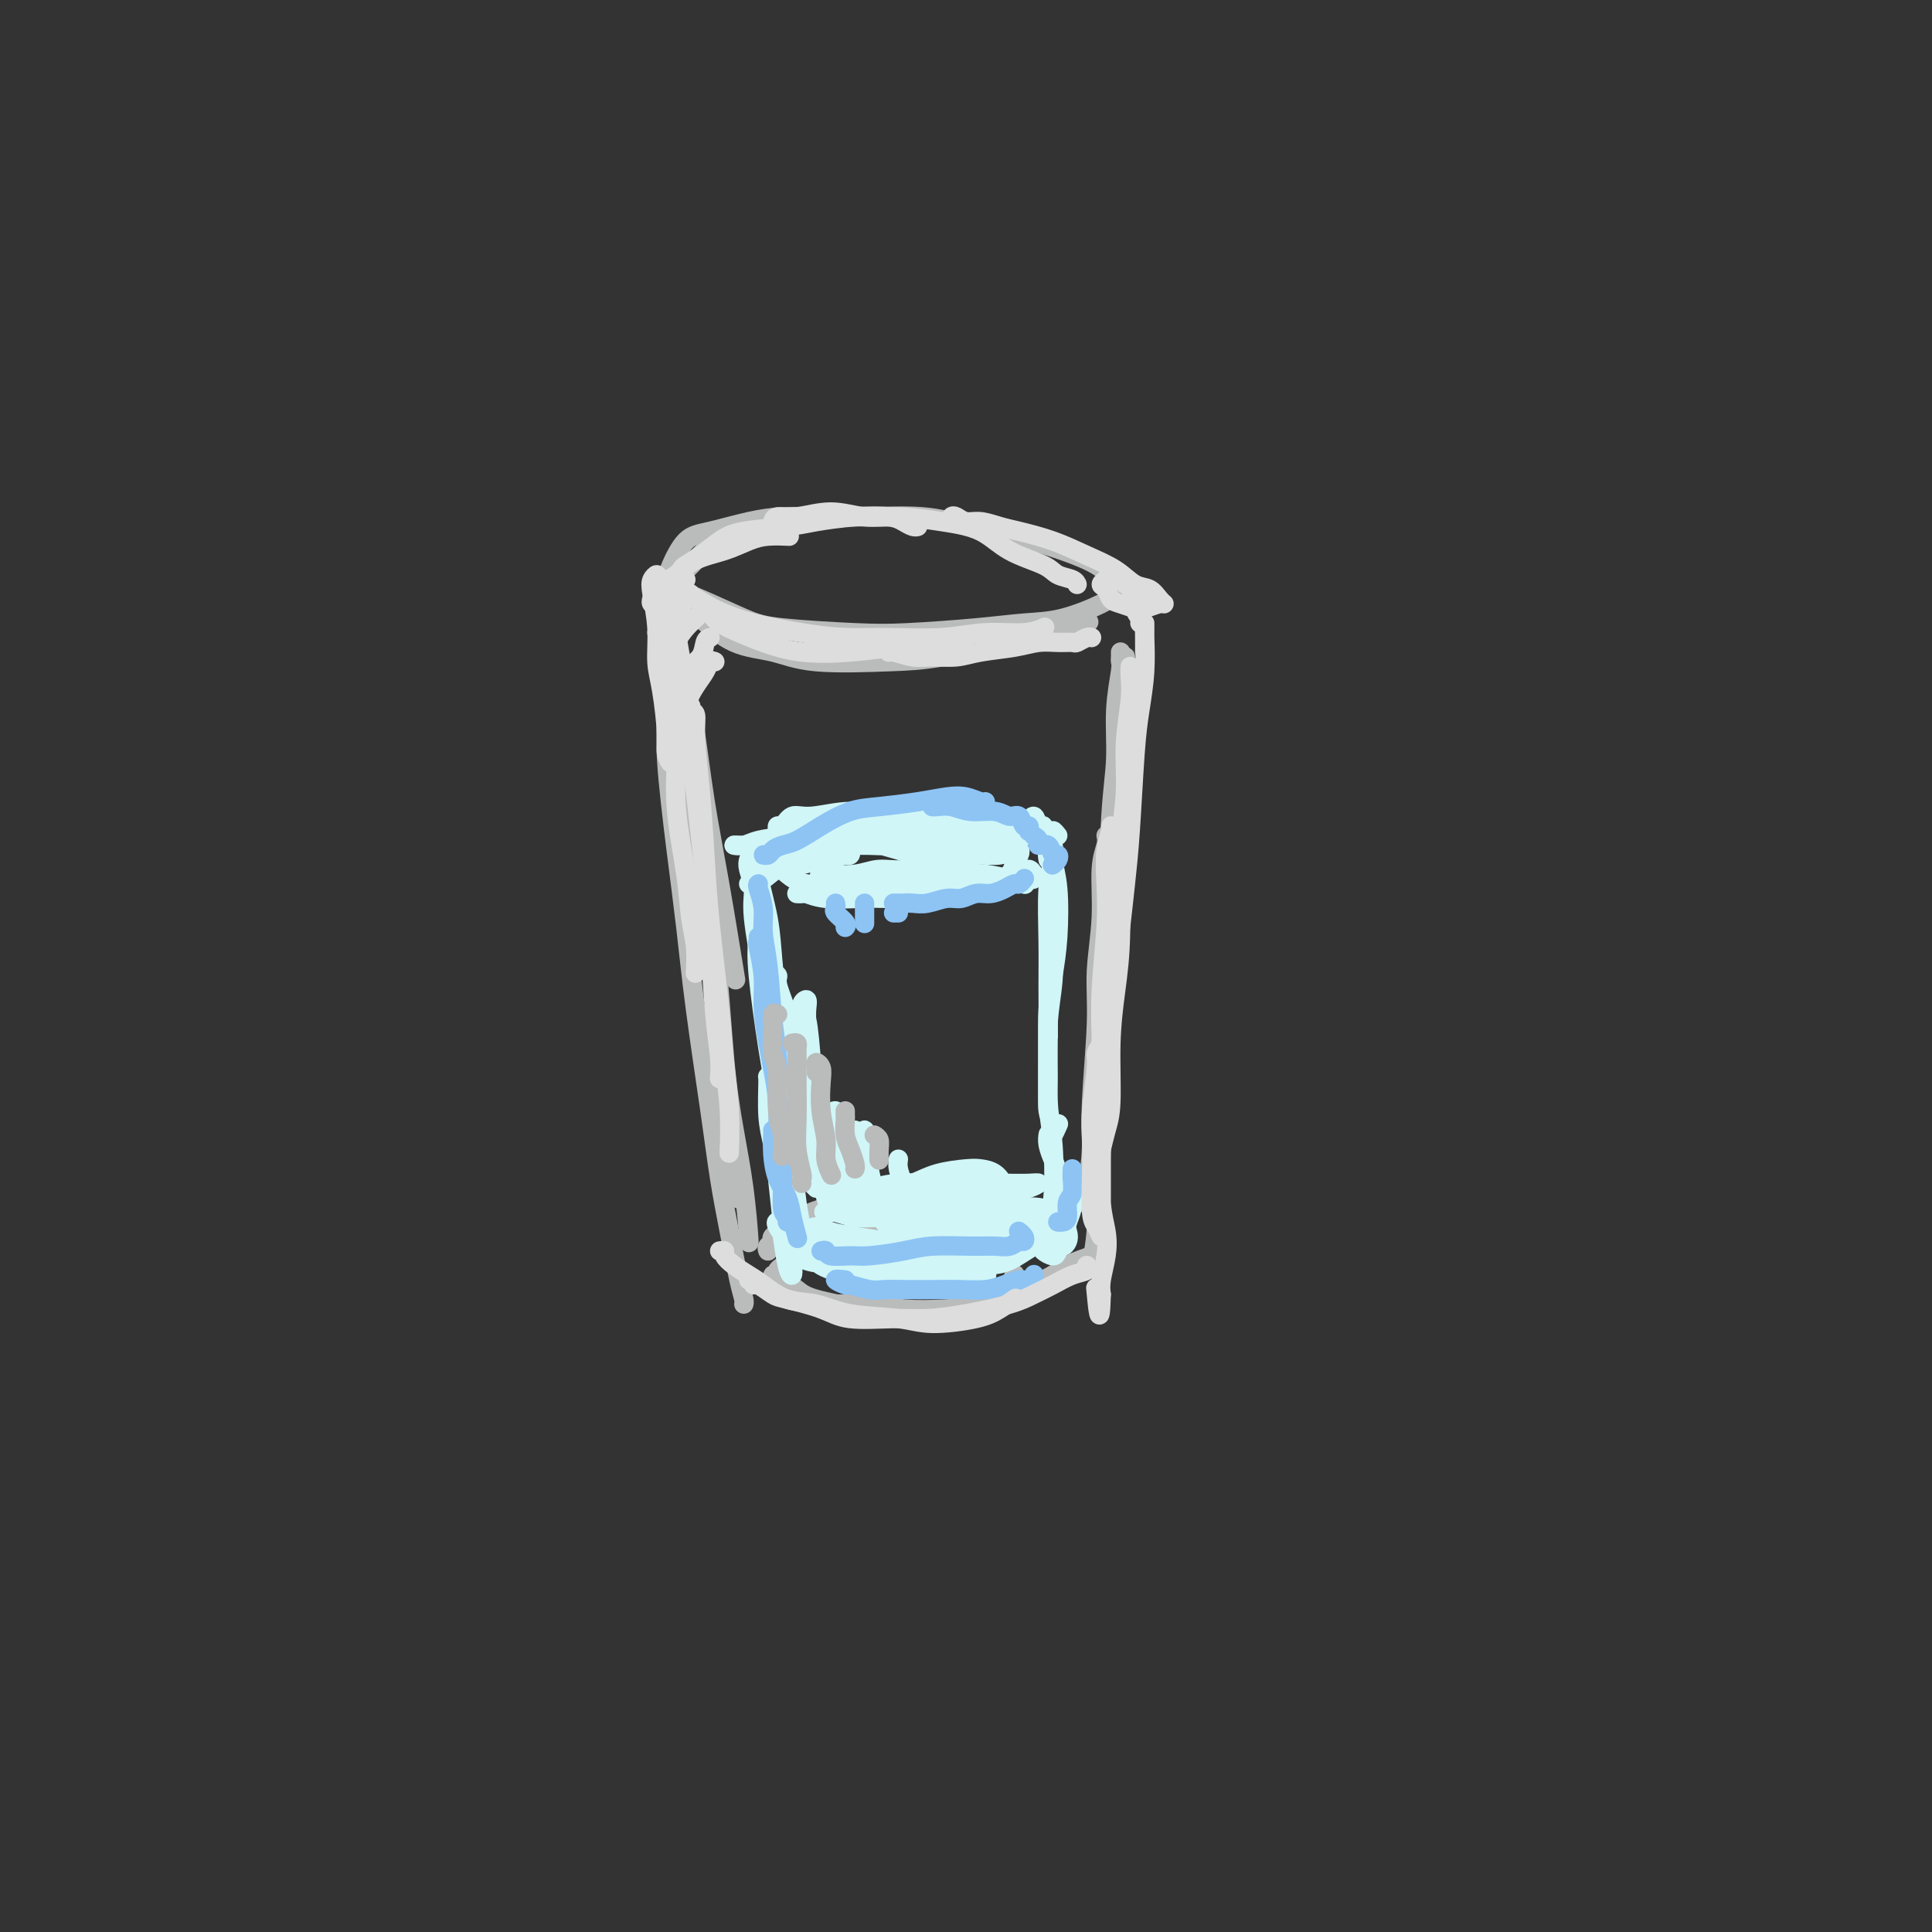 <svg viewBox='0 0 400 400' version='1.1' xmlns='http://www.w3.org/2000/svg' xmlns:xlink='http://www.w3.org/1999/xlink'><rect x="0" y="0" width="400" height="400" fill="#333333" stroke="none"/><g fill='none' stroke='rgb(186,187,187)' stroke-width='4' stroke-linecap='round' stroke-linejoin='round'><path d='M180,107c-1.068,-0.004 -2.137,-0.008 -4,0c-1.863,0.008 -4.522,0.029 -7,0c-2.478,-0.029 -4.776,-0.110 -7,0c-2.224,0.110 -4.373,0.409 -7,1c-2.627,0.591 -5.732,1.475 -8,2c-2.268,0.525 -3.701,0.691 -5,2c-1.299,1.309 -2.466,3.762 -3,5c-0.534,1.238 -0.435,1.263 0,2c0.435,0.737 1.205,2.187 2,3c0.795,0.813 1.615,0.989 4,2c2.385,1.011 6.336,2.856 9,4c2.664,1.144 4.041,1.585 8,2c3.959,0.415 10.502,0.804 15,1c4.498,0.196 6.953,0.200 11,0c4.047,-0.200 9.686,-0.605 14,-1c4.314,-0.395 7.301,-0.780 10,-1c2.699,-0.220 5.109,-0.274 8,-1c2.891,-0.726 6.263,-2.122 8,-3c1.737,-0.878 1.840,-1.236 2,-2c0.160,-0.764 0.378,-1.933 0,-3c-0.378,-1.067 -1.350,-2.031 -3,-3c-1.650,-0.969 -3.977,-1.944 -7,-3c-3.023,-1.056 -6.744,-2.193 -10,-3c-3.256,-0.807 -6.049,-1.283 -9,-2c-2.951,-0.717 -6.060,-1.677 -10,-2c-3.940,-0.323 -8.711,-0.011 -13,0c-4.289,0.011 -8.097,-0.279 -11,0c-2.903,0.279 -4.902,1.126 -8,2c-3.098,0.874 -7.296,1.774 -10,3c-2.704,1.226 -3.916,2.779 -5,4c-1.084,1.221 -2.042,2.111 -3,3'/><path d='M141,119c-1.395,2.048 -0.882,3.666 0,5c0.882,1.334 2.134,2.382 4,4c1.866,1.618 4.346,3.805 7,5c2.654,1.195 5.484,1.396 8,2c2.516,0.604 4.720,1.610 9,2c4.280,0.390 10.636,0.164 15,0c4.364,-0.164 6.736,-0.265 11,-1c4.264,-0.735 10.421,-2.104 15,-3c4.579,-0.896 7.579,-1.318 10,-2c2.421,-0.682 4.263,-1.623 5,-2c0.737,-0.377 0.368,-0.188 0,0'/><path d='M143,148c0.263,0.477 0.526,0.954 1,4c0.474,3.046 1.158,8.662 2,14c0.842,5.338 1.842,10.399 3,17c1.158,6.601 2.474,14.743 3,18c0.526,3.257 0.263,1.628 0,0'/><path d='M137,125c-0.096,0.242 -0.191,0.484 0,1c0.191,0.516 0.670,1.305 1,2c0.330,0.695 0.511,1.295 1,4c0.489,2.705 1.287,7.513 2,11c0.713,3.487 1.342,5.652 2,11c0.658,5.348 1.346,13.877 2,20c0.654,6.123 1.275,9.838 2,16c0.725,6.162 1.553,14.772 2,21c0.447,6.228 0.512,10.075 1,14c0.488,3.925 1.399,7.928 2,12c0.601,4.072 0.893,8.212 1,10c0.107,1.788 0.031,1.225 0,1c-0.031,-0.225 -0.015,-0.113 0,0'/><path d='M140,145c0.236,2.744 0.472,5.488 1,8c0.528,2.512 1.349,4.792 2,10c0.651,5.208 1.134,13.343 2,19c0.866,5.657 2.117,8.837 3,15c0.883,6.163 1.400,15.308 2,22c0.600,6.692 1.285,10.931 2,15c0.715,4.069 1.460,7.967 2,12c0.540,4.033 0.876,8.201 1,10c0.124,1.799 0.035,1.228 0,1c-0.035,-0.228 -0.018,-0.114 0,0'/><path d='M137,140c0.470,2.299 0.940,4.598 1,7c0.060,2.402 -0.290,4.906 0,10c0.290,5.094 1.218,12.777 2,19c0.782,6.223 1.417,10.985 2,16c0.583,5.015 1.115,10.284 2,17c0.885,6.716 2.122,14.878 3,21c0.878,6.122 1.398,10.204 2,14c0.602,3.796 1.286,7.304 2,11c0.714,3.696 1.460,7.578 2,10c0.540,2.422 0.876,3.383 1,4c0.124,0.617 0.035,0.891 0,1c-0.035,0.109 -0.018,0.055 0,0'/><path d='M160,265c-0.085,0.457 -0.170,0.913 0,1c0.170,0.087 0.595,-0.197 1,0c0.405,0.197 0.792,0.875 1,1c0.208,0.125 0.239,-0.303 1,0c0.761,0.303 2.252,1.336 4,2c1.748,0.664 3.752,0.961 6,1c2.248,0.039 4.742,-0.178 7,0c2.258,0.178 4.282,0.750 7,1c2.718,0.250 6.129,0.179 9,0c2.871,-0.179 5.200,-0.465 7,-1c1.800,-0.535 3.070,-1.319 4,-2c0.930,-0.681 1.520,-1.260 2,-2c0.480,-0.740 0.852,-1.640 1,-2c0.148,-0.360 0.074,-0.180 0,0'/><path d='M161,264c-0.038,0.471 -0.075,0.941 0,1c0.075,0.059 0.263,-0.295 1,0c0.737,0.295 2.023,1.239 3,2c0.977,0.761 1.644,1.338 4,2c2.356,0.662 6.403,1.408 9,2c2.597,0.592 3.746,1.028 7,1c3.254,-0.028 8.612,-0.522 12,-1c3.388,-0.478 4.806,-0.941 8,-2c3.194,-1.059 8.162,-2.715 11,-4c2.838,-1.285 3.544,-2.200 5,-3c1.456,-0.800 3.661,-1.485 5,-2c1.339,-0.515 1.811,-0.862 2,-1c0.189,-0.138 0.094,-0.069 0,0'/><path d='M232,135c0.009,0.323 0.017,0.645 0,1c-0.017,0.355 -0.060,0.741 0,1c0.060,0.259 0.224,0.389 0,2c-0.224,1.611 -0.835,4.701 -1,8c-0.165,3.299 0.114,6.806 0,10c-0.114,3.194 -0.623,6.074 -1,12c-0.377,5.926 -0.623,14.898 -1,21c-0.377,6.102 -0.886,9.334 -1,13c-0.114,3.666 0.165,7.766 0,12c-0.165,4.234 -0.775,8.601 -1,11c-0.225,2.399 -0.064,2.828 0,3c0.064,0.172 0.032,0.086 0,0'/><path d='M233,136c-0.032,0.110 -0.064,0.221 0,1c0.064,0.779 0.224,2.227 0,4c-0.224,1.773 -0.833,3.873 -1,6c-0.167,2.127 0.109,4.283 0,9c-0.109,4.717 -0.603,11.997 -1,17c-0.397,5.003 -0.699,7.730 -1,13c-0.301,5.270 -0.602,13.085 -1,19c-0.398,5.915 -0.894,9.932 -1,14c-0.106,4.068 0.178,8.186 0,13c-0.178,4.814 -0.818,10.323 -1,14c-0.182,3.677 0.096,5.522 0,8c-0.096,2.478 -0.564,5.590 -1,7c-0.436,1.410 -0.839,1.117 -1,1c-0.161,-0.117 -0.081,-0.059 0,0'/><path d='M229,173c0.122,0.509 0.244,1.018 0,2c-0.244,0.982 -0.854,2.438 -1,5c-0.146,2.562 0.172,6.229 0,10c-0.172,3.771 -0.832,7.646 -1,11c-0.168,3.354 0.158,6.188 0,11c-0.158,4.812 -0.799,11.602 -1,16c-0.201,4.398 0.039,6.406 0,9c-0.039,2.594 -0.357,5.775 -1,8c-0.643,2.225 -1.612,3.493 -2,4c-0.388,0.507 -0.194,0.254 0,0'/><path d='M159,259c-0.130,-0.329 -0.260,-0.658 0,-1c0.260,-0.342 0.908,-0.696 1,-1c0.092,-0.304 -0.374,-0.558 0,-1c0.374,-0.442 1.589,-1.071 3,-2c1.411,-0.929 3.019,-2.160 5,-3c1.981,-0.840 4.337,-1.291 7,-2c2.663,-0.709 5.633,-1.675 8,-2c2.367,-0.325 4.129,-0.007 6,0c1.871,0.007 3.850,-0.296 6,0c2.150,0.296 4.471,1.190 6,2c1.529,0.810 2.265,1.537 3,2c0.735,0.463 1.467,0.663 2,1c0.533,0.337 0.867,0.811 1,1c0.133,0.189 0.067,0.095 0,0'/><path d='M161,265c-0.553,-0.440 -1.106,-0.880 -1,-1c0.106,-0.120 0.872,0.081 1,0c0.128,-0.081 -0.380,-0.445 0,-1c0.380,-0.555 1.649,-1.300 3,-2c1.351,-0.700 2.784,-1.355 4,-2c1.216,-0.645 2.215,-1.280 5,-2c2.785,-0.720 7.357,-1.524 10,-2c2.643,-0.476 3.359,-0.622 6,-1c2.641,-0.378 7.208,-0.987 10,-1c2.792,-0.013 3.811,0.571 5,1c1.189,0.429 2.550,0.703 4,1c1.450,0.297 2.991,0.615 4,1c1.009,0.385 1.487,0.835 2,1c0.513,0.165 1.061,0.044 1,0c-0.061,-0.044 -0.732,-0.013 -1,0c-0.268,0.013 -0.134,0.006 0,0'/></g>
<g fill='none' stroke='rgb(208,246,247)' stroke-width='4' stroke-linecap='round' stroke-linejoin='round'><path d='M161,173c0.019,-0.292 0.038,-0.585 0,-1c-0.038,-0.415 -0.132,-0.953 0,-1c0.132,-0.047 0.491,0.398 1,0c0.509,-0.398 1.167,-1.639 2,-2c0.833,-0.361 1.840,0.159 4,0c2.160,-0.159 5.473,-0.996 8,-1c2.527,-0.004 4.270,0.826 6,1c1.730,0.174 3.449,-0.307 6,0c2.551,0.307 5.936,1.404 8,2c2.064,0.596 2.808,0.692 4,1c1.192,0.308 2.833,0.829 4,1c1.167,0.171 1.859,-0.006 2,0c0.141,0.006 -0.271,0.197 -1,0c-0.729,-0.197 -1.775,-0.782 -3,-1c-1.225,-0.218 -2.628,-0.070 -4,0c-1.372,0.070 -2.713,0.060 -5,0c-2.287,-0.060 -5.520,-0.171 -8,0c-2.480,0.171 -4.208,0.624 -6,1c-1.792,0.376 -3.647,0.675 -6,1c-2.353,0.325 -5.202,0.676 -7,1c-1.798,0.324 -2.543,0.619 -3,1c-0.457,0.381 -0.625,0.846 -1,1c-0.375,0.154 -0.958,-0.003 -1,0c-0.042,0.003 0.456,0.165 1,0c0.544,-0.165 1.136,-0.657 2,-1c0.864,-0.343 2.002,-0.537 3,-1c0.998,-0.463 1.855,-1.196 4,-2c2.145,-0.804 5.577,-1.678 8,-2c2.423,-0.322 3.835,-0.092 6,0c2.165,0.092 5.082,0.046 8,0'/><path d='M193,171c5.759,-0.535 5.155,0.627 6,1c0.845,0.373 3.137,-0.044 5,0c1.863,0.044 3.297,0.548 4,1c0.703,0.452 0.675,0.853 1,1c0.325,0.147 1.004,0.039 1,0c-0.004,-0.039 -0.689,-0.011 -1,0c-0.311,0.011 -0.248,0.003 -1,0c-0.752,-0.003 -2.320,-0.002 -4,0c-1.680,0.002 -3.471,0.003 -5,0c-1.529,-0.003 -2.794,-0.012 -5,0c-2.206,0.012 -5.353,0.046 -8,0c-2.647,-0.046 -4.795,-0.170 -7,0c-2.205,0.170 -4.469,0.634 -7,1c-2.531,0.366 -5.331,0.635 -7,1c-1.669,0.365 -2.209,0.827 -3,1c-0.791,0.173 -1.833,0.057 -2,0c-0.167,-0.057 0.542,-0.057 1,0c0.458,0.057 0.666,0.169 1,0c0.334,-0.169 0.794,-0.620 2,-1c1.206,-0.380 3.157,-0.690 5,-1c1.843,-0.310 3.579,-0.620 6,-1c2.421,-0.380 5.527,-0.830 8,-1c2.473,-0.170 4.314,-0.060 6,0c1.686,0.060 3.218,0.069 5,0c1.782,-0.069 3.812,-0.216 5,0c1.188,0.216 1.532,0.794 2,1c0.468,0.206 1.059,0.042 1,0c-0.059,-0.042 -0.768,0.040 -1,0c-0.232,-0.040 0.015,-0.203 -1,0c-1.015,0.203 -3.290,0.772 -6,1c-2.710,0.228 -5.855,0.114 -9,0'/><path d='M185,175c-3.165,0.155 -2.577,0.042 -5,0c-2.423,-0.042 -7.856,-0.011 -11,0c-3.144,0.011 -4.000,0.004 -6,0c-2.000,-0.004 -5.145,-0.004 -7,0c-1.855,0.004 -2.420,0.013 -3,0c-0.580,-0.013 -1.176,-0.048 -1,0c0.176,0.048 1.125,0.178 2,0c0.875,-0.178 1.676,-0.664 3,-1c1.324,-0.336 3.171,-0.521 6,-1c2.829,-0.479 6.638,-1.251 10,-2c3.362,-0.749 6.276,-1.475 9,-2c2.724,-0.525 5.260,-0.849 8,-1c2.740,-0.151 5.686,-0.128 8,0c2.314,0.128 3.998,0.360 5,1c1.002,0.640 1.324,1.689 2,2c0.676,0.311 1.707,-0.117 2,0c0.293,0.117 -0.151,0.778 0,1c0.151,0.222 0.899,0.006 1,0c0.101,-0.006 -0.443,0.199 -1,0c-0.557,-0.199 -1.126,-0.800 -2,-1c-0.874,-0.200 -2.052,0.002 -4,0c-1.948,-0.002 -4.665,-0.207 -7,0c-2.335,0.207 -4.287,0.826 -6,1c-1.713,0.174 -3.187,-0.097 -5,0c-1.813,0.097 -3.966,0.560 -6,1c-2.034,0.440 -3.950,0.856 -5,1c-1.050,0.144 -1.234,0.017 -1,0c0.234,-0.017 0.888,0.078 2,0c1.112,-0.078 2.684,-0.329 5,0c2.316,0.329 5.376,1.237 8,2c2.624,0.763 4.812,1.382 7,2'/><path d='M193,178c4.365,0.890 4.778,1.115 7,2c2.222,0.885 6.252,2.431 8,3c1.748,0.569 1.214,0.163 1,0c-0.214,-0.163 -0.107,-0.081 0,0'/><path d='M202,174c0.454,0.110 0.907,0.221 1,0c0.093,-0.221 -0.176,-0.773 0,-1c0.176,-0.227 0.796,-0.127 2,0c1.204,0.127 2.992,0.283 4,0c1.008,-0.283 1.236,-1.004 2,-1c0.764,0.004 2.066,0.733 3,1c0.934,0.267 1.501,0.072 2,0c0.499,-0.072 0.930,-0.019 1,0c0.070,0.019 -0.220,0.006 -1,0c-0.780,-0.006 -2.049,-0.005 -3,0c-0.951,0.005 -1.584,0.014 -2,0c-0.416,-0.014 -0.616,-0.052 -1,0c-0.384,0.052 -0.951,0.194 -1,0c-0.049,-0.194 0.422,-0.723 1,-1c0.578,-0.277 1.264,-0.302 2,-1c0.736,-0.698 1.521,-2.068 2,-2c0.479,0.068 0.650,1.573 1,2c0.350,0.427 0.877,-0.226 1,0c0.123,0.226 -0.159,1.330 0,2c0.159,0.670 0.760,0.906 1,1c0.240,0.094 0.120,0.047 0,0'/><path d='M219,173c-0.421,-0.530 -0.841,-1.060 -1,-1c-0.159,0.060 -0.056,0.709 0,1c0.056,0.291 0.065,0.224 0,1c-0.065,0.776 -0.203,2.393 0,4c0.203,1.607 0.748,3.202 1,6c0.252,2.798 0.211,6.800 0,10c-0.211,3.200 -0.593,5.600 -1,8c-0.407,2.400 -0.840,4.800 -1,7c-0.160,2.200 -0.046,4.200 0,5c0.046,0.800 0.023,0.400 0,0'/><path d='M217,178c-0.113,-0.634 -0.227,-1.268 0,-2c0.227,-0.732 0.794,-1.564 1,-1c0.206,0.564 0.051,2.522 0,4c-0.051,1.478 0.001,2.476 0,5c-0.001,2.524 -0.054,6.574 0,10c0.054,3.426 0.215,6.230 0,9c-0.215,2.770 -0.805,5.508 -1,9c-0.195,3.492 0.004,7.737 0,11c-0.004,3.263 -0.211,5.543 0,7c0.211,1.457 0.840,2.092 1,3c0.160,0.908 -0.149,2.091 0,2c0.149,-0.091 0.757,-1.454 1,-2c0.243,-0.546 0.122,-0.273 0,0'/><path d='M218,175c0.008,-0.474 0.016,-0.948 0,-1c-0.016,-0.052 -0.057,0.317 0,1c0.057,0.683 0.212,1.679 0,3c-0.212,1.321 -0.790,2.967 -1,6c-0.210,3.033 -0.053,7.452 0,11c0.053,3.548 0.001,6.224 0,9c-0.001,2.776 0.049,5.651 0,10c-0.049,4.349 -0.195,10.171 0,14c0.195,3.829 0.733,5.666 1,9c0.267,3.334 0.264,8.167 0,11c-0.264,2.833 -0.790,3.667 -1,4c-0.210,0.333 -0.105,0.167 0,0'/><path d='M156,175c0.477,0.608 0.954,1.215 1,2c0.046,0.785 -0.338,1.746 0,4c0.338,2.254 1.400,5.799 2,9c0.600,3.201 0.739,6.058 1,9c0.261,2.942 0.644,5.969 1,10c0.356,4.031 0.684,9.066 1,13c0.316,3.934 0.621,6.766 1,9c0.379,2.234 0.833,3.871 1,5c0.167,1.129 0.048,1.751 0,2c-0.048,0.249 -0.024,0.124 0,0'/><path d='M155,178c-0.128,0.486 -0.255,0.973 0,2c0.255,1.027 0.894,2.596 1,4c0.106,1.404 -0.320,2.643 0,6c0.320,3.357 1.385,8.832 2,13c0.615,4.168 0.780,7.029 1,10c0.220,2.971 0.493,6.053 1,10c0.507,3.947 1.246,8.760 2,12c0.754,3.240 1.522,4.907 2,7c0.478,2.093 0.664,4.613 1,7c0.336,2.387 0.821,4.643 1,6c0.179,1.357 0.051,1.816 0,2c-0.051,0.184 -0.026,0.092 0,0'/><path d='M158,187c0.101,-0.113 0.202,-0.226 0,1c-0.202,1.226 -0.707,3.792 -1,6c-0.293,2.208 -0.373,4.057 0,8c0.373,3.943 1.200,9.980 2,15c0.800,5.020 1.573,9.023 2,13c0.427,3.977 0.508,7.928 1,12c0.492,4.072 1.396,8.263 2,11c0.604,2.737 0.908,4.018 1,5c0.092,0.982 -0.027,1.665 0,2c0.027,0.335 0.200,0.321 0,-1c-0.200,-1.321 -0.771,-3.949 -1,-5c-0.229,-1.051 -0.114,-0.526 0,0'/><path d='M160,223c-0.429,0.061 -0.858,0.122 -1,0c-0.142,-0.122 0.003,-0.427 0,1c-0.003,1.427 -0.156,4.586 0,7c0.156,2.414 0.620,4.082 1,6c0.380,1.918 0.677,4.087 1,7c0.323,2.913 0.672,6.569 1,9c0.328,2.431 0.634,3.638 1,5c0.366,1.362 0.791,2.879 1,4c0.209,1.121 0.200,1.847 0,2c-0.200,0.153 -0.592,-0.266 -1,-2c-0.408,-1.734 -0.831,-4.781 -1,-6c-0.169,-1.219 -0.085,-0.609 0,0'/><path d='M160,211c-0.000,-0.191 -0.001,-0.382 0,-1c0.001,-0.618 0.003,-1.664 0,-1c-0.003,0.664 -0.012,3.036 0,5c0.012,1.964 0.045,3.518 0,6c-0.045,2.482 -0.170,5.892 0,9c0.170,3.108 0.633,5.916 1,8c0.367,2.084 0.637,3.446 1,5c0.363,1.554 0.818,3.301 1,4c0.182,0.699 0.091,0.349 0,0'/><path d='M163,254c-0.325,0.123 -0.649,0.245 -1,0c-0.351,-0.245 -0.728,-0.858 -1,-1c-0.272,-0.142 -0.437,0.185 0,1c0.437,0.815 1.478,2.116 2,3c0.522,0.884 0.525,1.350 1,2c0.475,0.650 1.420,1.483 3,2c1.580,0.517 3.794,0.716 6,1c2.206,0.284 4.406,0.651 7,1c2.594,0.349 5.584,0.680 8,1c2.416,0.320 4.258,0.629 6,1c1.742,0.371 3.386,0.804 5,1c1.614,0.196 3.200,0.155 4,0c0.800,-0.155 0.814,-0.423 1,-1c0.186,-0.577 0.545,-1.464 0,-2c-0.545,-0.536 -1.995,-0.722 -3,-1c-1.005,-0.278 -1.564,-0.649 -3,-1c-1.436,-0.351 -3.750,-0.681 -6,-1c-2.250,-0.319 -4.437,-0.626 -6,-1c-1.563,-0.374 -2.501,-0.815 -5,-1c-2.499,-0.185 -6.559,-0.115 -9,0c-2.441,0.115 -3.264,0.275 -4,0c-0.736,-0.275 -1.384,-0.985 -2,-1c-0.616,-0.015 -1.201,0.666 -1,1c0.201,0.334 1.188,0.322 2,1c0.812,0.678 1.448,2.046 3,3c1.552,0.954 4.021,1.493 6,2c1.979,0.507 3.469,0.981 5,1c1.531,0.019 3.105,-0.418 6,-1c2.895,-0.582 7.113,-1.309 10,-2c2.887,-0.691 4.444,-1.345 6,-2'/><path d='M203,260c4.326,-0.953 4.140,-0.836 5,-1c0.860,-0.164 2.768,-0.608 4,-1c1.232,-0.392 1.790,-0.733 2,-1c0.210,-0.267 0.071,-0.460 0,-1c-0.071,-0.540 -0.075,-1.427 0,-2c0.075,-0.573 0.229,-0.831 0,-1c-0.229,-0.169 -0.841,-0.250 -1,0c-0.159,0.250 0.134,0.829 0,1c-0.134,0.171 -0.694,-0.068 -1,0c-0.306,0.068 -0.358,0.441 -1,1c-0.642,0.559 -1.876,1.303 -3,2c-1.124,0.697 -2.140,1.347 -3,2c-0.860,0.653 -1.564,1.310 -3,2c-1.436,0.690 -3.605,1.411 -6,2c-2.395,0.589 -5.015,1.044 -7,1c-1.985,-0.044 -3.333,-0.586 -5,-1c-1.667,-0.414 -3.653,-0.700 -5,-1c-1.347,-0.300 -2.055,-0.613 -3,-1c-0.945,-0.387 -2.126,-0.846 -3,-1c-0.874,-0.154 -1.442,-0.003 -1,0c0.442,0.003 1.892,-0.142 3,0c1.108,0.142 1.873,0.571 3,1c1.127,0.429 2.616,0.857 4,1c1.384,0.143 2.664,0.001 5,0c2.336,-0.001 5.728,0.141 8,0c2.272,-0.141 3.423,-0.563 5,-1c1.577,-0.437 3.578,-0.887 5,-1c1.422,-0.113 2.263,0.111 3,0c0.737,-0.111 1.368,-0.555 2,-1'/><path d='M210,259c2.152,-0.626 0.031,-0.690 -1,-1c-1.031,-0.310 -0.971,-0.865 -1,-1c-0.029,-0.135 -0.145,0.149 -1,0c-0.855,-0.149 -2.449,-0.733 -4,-1c-1.551,-0.267 -3.059,-0.218 -5,0c-1.941,0.218 -4.317,0.604 -7,1c-2.683,0.396 -5.675,0.800 -8,1c-2.325,0.200 -3.983,0.195 -6,0c-2.017,-0.195 -4.391,-0.579 -6,-1c-1.609,-0.421 -2.452,-0.881 -3,-1c-0.548,-0.119 -0.802,0.101 -1,0c-0.198,-0.101 -0.340,-0.522 0,-1c0.340,-0.478 1.161,-1.014 2,-1c0.839,0.014 1.696,0.576 3,1c1.304,0.424 3.055,0.709 5,1c1.945,0.291 4.083,0.587 6,1c1.917,0.413 3.613,0.944 5,1c1.387,0.056 2.466,-0.362 4,-1c1.534,-0.638 3.522,-1.495 5,-2c1.478,-0.505 2.445,-0.657 3,-1c0.555,-0.343 0.699,-0.877 1,-1c0.301,-0.123 0.760,0.163 1,0c0.240,-0.163 0.261,-0.776 0,-1c-0.261,-0.224 -0.803,-0.059 -2,0c-1.197,0.059 -3.048,0.012 -5,0c-1.952,-0.012 -4.006,0.011 -6,0c-1.994,-0.011 -3.929,-0.055 -6,0c-2.071,0.055 -4.277,0.211 -6,0c-1.723,-0.211 -2.964,-0.788 -4,-1c-1.036,-0.212 -1.867,-0.061 -2,0c-0.133,0.061 0.434,0.030 1,0'/><path d='M172,251c-3.933,-0.156 1.234,-0.045 4,0c2.766,0.045 3.132,0.025 5,0c1.868,-0.025 5.240,-0.057 8,0c2.760,0.057 4.909,0.201 7,0c2.091,-0.201 4.124,-0.748 6,-1c1.876,-0.252 3.593,-0.211 5,0c1.407,0.211 2.502,0.590 3,1c0.498,0.410 0.399,0.850 0,1c-0.399,0.150 -1.099,0.010 -2,0c-0.901,-0.010 -2.003,0.110 -4,0c-1.997,-0.110 -4.891,-0.449 -7,-1c-2.109,-0.551 -3.435,-1.315 -6,-2c-2.565,-0.685 -6.369,-1.291 -9,-2c-2.631,-0.709 -4.087,-1.523 -6,-2c-1.913,-0.477 -4.282,-0.619 -6,-1c-1.718,-0.381 -2.786,-1.002 -3,-1c-0.214,0.002 0.426,0.627 1,1c0.574,0.373 1.083,0.493 3,1c1.917,0.507 5.243,1.401 8,2c2.757,0.599 4.944,0.904 7,1c2.056,0.096 3.981,-0.017 7,0c3.019,0.017 7.131,0.162 10,0c2.869,-0.162 4.496,-0.632 6,-1c1.504,-0.368 2.887,-0.635 4,-1c1.113,-0.365 1.958,-0.830 2,-1c0.042,-0.170 -0.719,-0.046 -2,0c-1.281,0.046 -3.084,0.015 -5,0c-1.916,-0.015 -3.947,-0.014 -6,0c-2.053,0.014 -4.130,0.042 -7,0c-2.870,-0.042 -6.534,-0.155 -9,0c-2.466,0.155 -3.733,0.577 -5,1'/><path d='M181,246c-5.800,0.182 -4.299,0.638 -4,1c0.299,0.362 -0.602,0.632 -1,1c-0.398,0.368 -0.293,0.835 1,1c1.293,0.165 3.773,0.029 6,0c2.227,-0.029 4.199,0.049 6,0c1.801,-0.049 3.431,-0.223 5,0c1.569,0.223 3.078,0.845 4,1c0.922,0.155 1.257,-0.155 1,0c-0.257,0.155 -1.105,0.776 -2,1c-0.895,0.224 -1.837,0.053 -4,0c-2.163,-0.053 -5.546,0.013 -8,0c-2.454,-0.013 -3.977,-0.107 -6,-1c-2.023,-0.893 -4.545,-2.587 -6,-4c-1.455,-1.413 -1.844,-2.547 -2,-3c-0.156,-0.453 -0.078,-0.227 0,0'/><path d='M157,182c-0.276,0.432 -0.552,0.864 -1,1c-0.448,0.136 -1.070,-0.023 -1,0c0.070,0.023 0.830,0.227 1,0c0.170,-0.227 -0.249,-0.887 0,-1c0.249,-0.113 1.167,0.321 2,0c0.833,-0.321 1.582,-1.396 3,-2c1.418,-0.604 3.504,-0.737 5,-1c1.496,-0.263 2.402,-0.655 4,-1c1.598,-0.345 3.889,-0.642 5,-1c1.111,-0.358 1.044,-0.775 1,-1c-0.044,-0.225 -0.063,-0.256 0,0c0.063,0.256 0.209,0.800 0,1c-0.209,0.200 -0.774,0.057 -1,0c-0.226,-0.057 -0.113,-0.029 0,0'/><path d='M162,178c-0.289,0.018 -0.578,0.037 -1,0c-0.422,-0.037 -0.976,-0.129 -1,0c-0.024,0.129 0.481,0.481 1,1c0.519,0.519 1.050,1.207 2,2c0.950,0.793 2.318,1.691 4,2c1.682,0.309 3.677,0.030 6,0c2.323,-0.030 4.975,0.188 8,0c3.025,-0.188 6.424,-0.782 9,-1c2.576,-0.218 4.329,-0.058 6,0c1.671,0.058 3.260,0.016 5,0c1.740,-0.016 3.632,-0.004 5,0c1.368,0.004 2.212,0.002 3,0c0.788,-0.002 1.518,-0.003 2,0c0.482,0.003 0.715,0.010 1,0c0.285,-0.010 0.623,-0.039 1,0c0.377,0.039 0.792,0.144 1,0c0.208,-0.144 0.209,-0.538 0,-1c-0.209,-0.462 -0.628,-0.992 -1,-1c-0.372,-0.008 -0.695,0.504 -1,1c-0.305,0.496 -0.590,0.974 -1,1c-0.410,0.026 -0.944,-0.399 -2,0c-1.056,0.399 -2.632,1.624 -4,2c-1.368,0.376 -2.527,-0.095 -4,0c-1.473,0.095 -3.261,0.758 -6,1c-2.739,0.242 -6.430,0.065 -9,0c-2.570,-0.065 -4.020,-0.019 -6,0c-1.980,0.019 -4.490,0.009 -7,0'/><path d='M173,185c-7.065,0.464 -5.226,0.123 -5,0c0.226,-0.123 -1.160,-0.029 -2,0c-0.840,0.029 -1.135,-0.006 -1,0c0.135,0.006 0.698,0.054 1,0c0.302,-0.054 0.341,-0.210 1,0c0.659,0.210 1.938,0.785 4,1c2.062,0.215 4.907,0.071 7,0c2.093,-0.071 3.433,-0.067 6,0c2.567,0.067 6.361,0.198 9,0c2.639,-0.198 4.122,-0.725 6,-1c1.878,-0.275 4.150,-0.298 6,-1c1.850,-0.702 3.277,-2.083 4,-3c0.723,-0.917 0.741,-1.371 1,-2c0.259,-0.629 0.759,-1.433 1,-2c0.241,-0.567 0.222,-0.899 0,-1c-0.222,-0.101 -0.646,0.027 -1,0c-0.354,-0.027 -0.638,-0.210 -1,0c-0.362,0.210 -0.802,0.812 -2,1c-1.198,0.188 -3.153,-0.037 -5,0c-1.847,0.037 -3.585,0.336 -6,1c-2.415,0.664 -5.508,1.694 -8,2c-2.492,0.306 -4.385,-0.111 -6,0c-1.615,0.111 -2.954,0.752 -5,1c-2.046,0.248 -4.801,0.105 -6,0c-1.199,-0.105 -0.842,-0.170 -1,0c-0.158,0.170 -0.830,0.576 0,1c0.830,0.424 3.160,0.866 5,1c1.840,0.134 3.188,-0.041 5,0c1.812,0.041 4.089,0.297 7,0c2.911,-0.297 6.455,-1.149 10,-2'/><path d='M197,181c5.352,-0.045 5.734,-0.156 7,0c1.266,0.156 3.418,0.581 5,1c1.582,0.419 2.595,0.834 3,1c0.405,0.166 0.203,0.083 0,0'/><path d='M168,230c0.002,-0.510 0.005,-1.019 0,-1c-0.005,0.019 -0.016,0.567 0,1c0.016,0.433 0.060,0.751 0,1c-0.060,0.249 -0.223,0.431 0,1c0.223,0.569 0.833,1.527 1,3c0.167,1.473 -0.109,3.463 0,5c0.109,1.537 0.604,2.623 1,4c0.396,1.377 0.695,3.045 1,4c0.305,0.955 0.618,1.198 1,1c0.382,-0.198 0.834,-0.837 1,-2c0.166,-1.163 0.045,-2.852 0,-4c-0.045,-1.148 -0.013,-1.757 0,-2c0.013,-0.243 0.006,-0.122 0,0'/><path d='M173,231c0.147,-0.460 0.295,-0.920 0,-1c-0.295,-0.080 -1.032,0.220 -1,1c0.032,0.780 0.832,2.041 1,3c0.168,0.959 -0.295,1.616 0,3c0.295,1.384 1.347,3.495 2,5c0.653,1.505 0.907,2.405 1,3c0.093,0.595 0.027,0.884 0,1c-0.027,0.116 -0.013,0.058 0,0'/><path d='M179,235c0.032,-0.575 0.064,-1.150 0,-1c-0.064,0.150 -0.224,1.025 0,2c0.224,0.975 0.831,2.051 1,3c0.169,0.949 -0.099,1.770 0,3c0.099,1.230 0.565,2.870 1,4c0.435,1.130 0.839,1.752 1,2c0.161,0.248 0.081,0.124 0,0'/><path d='M186,240c-0.083,0.573 -0.166,1.145 0,2c0.166,0.855 0.581,1.992 1,3c0.419,1.008 0.844,1.887 1,3c0.156,1.113 0.045,2.461 0,3c-0.045,0.539 -0.022,0.270 0,0'/><path d='M169,246c-0.416,-0.405 -0.831,-0.809 -1,-1c-0.169,-0.191 -0.091,-0.167 0,-1c0.091,-0.833 0.194,-2.522 0,-4c-0.194,-1.478 -0.685,-2.746 -1,-4c-0.315,-1.254 -0.452,-2.493 -1,-5c-0.548,-2.507 -1.505,-6.281 -2,-9c-0.495,-2.719 -0.526,-4.382 -1,-6c-0.474,-1.618 -1.391,-3.191 -2,-5c-0.609,-1.809 -0.911,-3.855 -1,-5c-0.089,-1.145 0.035,-1.389 0,-2c-0.035,-0.611 -0.231,-1.589 0,-2c0.231,-0.411 0.888,-0.254 1,0c0.112,0.254 -0.320,0.603 0,2c0.320,1.397 1.391,3.840 2,6c0.609,2.160 0.755,4.037 1,6c0.245,1.963 0.587,4.010 1,7c0.413,2.990 0.895,6.921 1,9c0.105,2.079 -0.168,2.304 0,3c0.168,0.696 0.777,1.862 1,2c0.223,0.138 0.059,-0.753 0,-2c-0.059,-1.247 -0.015,-2.850 0,-5c0.015,-2.150 -0.001,-4.847 0,-8c0.001,-3.153 0.017,-6.764 0,-9c-0.017,-2.236 -0.068,-3.098 0,-4c0.068,-0.902 0.255,-1.843 0,-2c-0.255,-0.157 -0.952,0.472 -1,1c-0.048,0.528 0.554,0.956 1,3c0.446,2.044 0.735,5.704 1,9c0.265,3.296 0.504,6.227 1,9c0.496,2.773 1.248,5.386 2,8'/><path d='M171,237c0.952,6.131 1.333,7.458 2,9c0.667,1.542 1.619,3.298 2,4c0.381,0.702 0.190,0.351 0,0'/><path d='M177,234c-0.309,0.040 -0.619,0.079 -1,1c-0.381,0.921 -0.835,2.722 -1,4c-0.165,1.278 -0.041,2.032 0,3c0.041,0.968 -0.002,2.152 0,3c0.002,0.848 0.048,1.362 0,2c-0.048,0.638 -0.188,1.401 0,2c0.188,0.599 0.706,1.035 1,1c0.294,-0.035 0.364,-0.539 1,-1c0.636,-0.461 1.839,-0.878 3,-1c1.161,-0.122 2.281,0.050 4,1c1.719,0.950 4.037,2.679 6,4c1.963,1.321 3.573,2.235 5,3c1.427,0.765 2.673,1.380 4,2c1.327,0.620 2.735,1.243 4,1c1.265,-0.243 2.387,-1.354 3,-2c0.613,-0.646 0.719,-0.828 1,-2c0.281,-1.172 0.738,-3.334 1,-5c0.262,-1.666 0.329,-2.837 0,-4c-0.329,-1.163 -1.053,-2.319 -2,-3c-0.947,-0.681 -2.118,-0.887 -3,-1c-0.882,-0.113 -1.476,-0.132 -3,0c-1.524,0.132 -3.978,0.416 -6,1c-2.022,0.584 -3.612,1.467 -5,2c-1.388,0.533 -2.574,0.716 -4,1c-1.426,0.284 -3.090,0.667 -4,1c-0.910,0.333 -1.064,0.614 -1,1c0.064,0.386 0.347,0.877 1,2c0.653,1.123 1.676,2.879 3,4c1.324,1.121 2.950,1.606 5,2c2.050,0.394 4.525,0.697 7,1'/><path d='M196,257c3.143,0.269 5.000,-0.559 7,-1c2.000,-0.441 4.142,-0.495 6,-1c1.858,-0.505 3.434,-1.460 5,-2c1.566,-0.540 3.124,-0.666 4,-1c0.876,-0.334 1.070,-0.875 1,-1c-0.070,-0.125 -0.405,0.165 -1,0c-0.595,-0.165 -1.449,-0.785 -3,-1c-1.551,-0.215 -3.798,-0.026 -5,0c-1.202,0.026 -1.360,-0.110 -3,0c-1.640,0.110 -4.764,0.466 -7,1c-2.236,0.534 -3.585,1.245 -5,2c-1.415,0.755 -2.896,1.555 -4,2c-1.104,0.445 -1.832,0.536 -2,1c-0.168,0.464 0.225,1.300 1,2c0.775,0.700 1.932,1.264 3,2c1.068,0.736 2.048,1.644 4,2c1.952,0.356 4.877,0.159 7,0c2.123,-0.159 3.445,-0.281 5,-1c1.555,-0.719 3.342,-2.036 5,-3c1.658,-0.964 3.188,-1.576 4,-2c0.812,-0.424 0.907,-0.662 1,-1c0.093,-0.338 0.183,-0.777 0,-1c-0.183,-0.223 -0.639,-0.229 -1,0c-0.361,0.229 -0.626,0.693 -1,1c-0.374,0.307 -0.858,0.458 -1,1c-0.142,0.542 0.056,1.475 0,2c-0.056,0.525 -0.366,0.641 0,1c0.366,0.359 1.407,0.962 2,1c0.593,0.038 0.736,-0.490 1,-1c0.264,-0.510 0.647,-1.003 1,-2c0.353,-0.997 0.677,-2.499 1,-4'/><path d='M221,253c0.678,-1.687 0.871,-2.406 1,-3c0.129,-0.594 0.192,-1.065 0,-2c-0.192,-0.935 -0.640,-2.336 -1,-3c-0.360,-0.664 -0.633,-0.592 -1,0c-0.367,0.592 -0.827,1.704 -1,3c-0.173,1.296 -0.057,2.776 0,4c0.057,1.224 0.055,2.194 0,3c-0.055,0.806 -0.162,1.450 0,2c0.162,0.550 0.594,1.007 1,1c0.406,-0.007 0.785,-0.477 1,-1c0.215,-0.523 0.265,-1.098 0,-2c-0.265,-0.902 -0.845,-2.132 -1,-3c-0.155,-0.868 0.116,-1.375 0,-3c-0.116,-1.625 -0.620,-4.369 -1,-6c-0.380,-1.631 -0.638,-2.148 -1,-3c-0.362,-0.852 -0.828,-2.037 -1,-3c-0.172,-0.963 -0.049,-1.704 0,-2c0.049,-0.296 0.025,-0.148 0,0'/></g>
<g fill='none' stroke='rgb(141,196,244)' stroke-width='4' stroke-linecap='round' stroke-linejoin='round'><path d='M157,183c-0.120,0.084 -0.240,0.168 0,1c0.240,0.832 0.839,2.410 1,4c0.161,1.590 -0.115,3.190 0,5c0.115,1.810 0.623,3.830 1,7c0.377,3.170 0.623,7.490 1,11c0.377,3.510 0.886,6.208 1,9c0.114,2.792 -0.165,5.676 0,9c0.165,3.324 0.775,7.087 1,9c0.225,1.913 0.064,1.975 0,2c-0.064,0.025 -0.032,0.012 0,0'/><path d='M157,194c0.031,0.454 0.063,0.908 0,1c-0.063,0.092 -0.219,-0.179 0,1c0.219,1.179 0.814,3.808 1,6c0.186,2.192 -0.037,3.948 0,6c0.037,2.052 0.335,4.399 1,8c0.665,3.601 1.699,8.456 2,12c0.301,3.544 -0.129,5.776 0,8c0.129,2.224 0.819,4.438 1,7c0.181,2.562 -0.147,5.470 0,7c0.147,1.530 0.770,1.681 1,2c0.230,0.319 0.066,0.805 0,1c-0.066,0.195 -0.033,0.097 0,0'/><path d='M160,234c0.016,0.095 0.031,0.191 0,1c-0.031,0.809 -0.110,2.333 0,4c0.110,1.667 0.408,3.477 1,5c0.592,1.523 1.478,2.759 2,4c0.522,1.241 0.679,2.488 1,4c0.321,1.512 0.806,3.289 1,4c0.194,0.711 0.097,0.355 0,0'/><path d='M173,187c0.061,0.362 0.121,0.724 0,1c-0.121,0.276 -0.424,0.466 0,1c0.424,0.534 1.576,1.413 2,2c0.424,0.587 0.121,0.882 0,1c-0.121,0.118 -0.061,0.059 0,0'/><path d='M179,187c0.000,0.369 0.000,0.738 0,1c0.000,0.262 0.000,0.417 0,1c0.000,0.583 -0.000,1.595 0,2c0.000,0.405 0.000,0.202 0,0'/><path d='M185,189c0.417,0.000 0.833,0.000 1,0c0.167,0.000 0.083,0.000 0,0'/><path d='M185,187c0.353,-0.002 0.706,-0.005 1,0c0.294,0.005 0.529,0.016 1,0c0.471,-0.016 1.179,-0.061 2,0c0.821,0.061 1.756,0.227 3,0c1.244,-0.227 2.798,-0.848 4,-1c1.202,-0.152 2.052,0.166 3,0c0.948,-0.166 1.994,-0.814 3,-1c1.006,-0.186 1.972,0.090 3,0c1.028,-0.090 2.118,-0.546 3,-1c0.882,-0.454 1.556,-0.905 2,-1c0.444,-0.095 0.658,0.167 1,0c0.342,-0.167 0.812,-0.762 1,-1c0.188,-0.238 0.094,-0.119 0,0'/><path d='M159,177c-0.517,-0.023 -1.035,-0.046 -1,0c0.035,0.046 0.622,0.162 1,0c0.378,-0.162 0.547,-0.600 1,-1c0.453,-0.400 1.191,-0.762 2,-1c0.809,-0.238 1.688,-0.354 3,-1c1.312,-0.646 3.057,-1.823 5,-3c1.943,-1.177 4.084,-2.355 6,-3c1.916,-0.645 3.606,-0.758 6,-1c2.394,-0.242 5.493,-0.615 8,-1c2.507,-0.385 4.423,-0.783 6,-1c1.577,-0.217 2.815,-0.254 4,0c1.185,0.254 2.318,0.800 3,1c0.682,0.200 0.914,0.054 1,0c0.086,-0.054 0.024,-0.015 0,0c-0.024,0.015 -0.012,0.008 0,0'/><path d='M193,167c0.169,0.033 0.338,0.066 1,0c0.662,-0.066 1.816,-0.230 3,0c1.184,0.230 2.397,0.854 4,1c1.603,0.146 3.596,-0.186 5,0c1.404,0.186 2.219,0.891 3,1c0.781,0.109 1.530,-0.377 2,0c0.470,0.377 0.662,1.616 1,2c0.338,0.384 0.822,-0.089 1,0c0.178,0.089 0.051,0.740 0,1c-0.051,0.260 -0.025,0.130 0,0'/><path d='M214,173c0.477,0.293 0.954,0.585 1,1c0.046,0.415 -0.341,0.951 0,1c0.341,0.049 1.408,-0.390 2,0c0.592,0.390 0.708,1.607 1,2c0.292,0.393 0.759,-0.039 1,0c0.241,0.039 0.257,0.549 0,1c-0.257,0.451 -0.788,0.843 -1,1c-0.212,0.157 -0.106,0.078 0,0'/><path d='M222,242c0.009,0.390 0.017,0.780 0,1c-0.017,0.220 -0.060,0.269 0,1c0.060,0.731 0.223,2.143 0,3c-0.223,0.857 -0.830,1.158 -1,2c-0.170,0.842 0.099,2.226 0,3c-0.099,0.774 -0.565,0.939 -1,1c-0.435,0.061 -0.839,0.017 -1,0c-0.161,-0.017 -0.081,-0.009 0,0'/><path d='M170,259c0.411,-0.115 0.822,-0.230 1,0c0.178,0.230 0.122,0.804 1,1c0.878,0.196 2.688,0.014 4,0c1.312,-0.014 2.126,0.140 4,0c1.874,-0.140 4.809,-0.572 7,-1c2.191,-0.428 3.637,-0.851 6,-1c2.363,-0.149 5.642,-0.025 8,0c2.358,0.025 3.796,-0.049 5,0c1.204,0.049 2.175,0.220 3,0c0.825,-0.220 1.503,-0.830 2,-1c0.497,-0.170 0.814,0.099 1,0c0.186,-0.099 0.242,-0.565 0,-1c-0.242,-0.435 -0.784,-0.839 -1,-1c-0.216,-0.161 -0.108,-0.081 0,0'/><path d='M175,265c-1.070,-0.121 -2.139,-0.243 -2,0c0.139,0.243 1.487,0.850 2,1c0.513,0.150 0.191,-0.156 1,0c0.809,0.156 2.750,0.774 4,1c1.250,0.226 1.811,0.061 3,0c1.189,-0.061 3.007,-0.019 5,0c1.993,0.019 4.162,0.015 6,0c1.838,-0.015 3.347,-0.042 5,0c1.653,0.042 3.452,0.151 5,0c1.548,-0.151 2.846,-0.563 4,-1c1.154,-0.437 2.165,-0.901 3,-1c0.835,-0.099 1.494,0.166 2,0c0.506,-0.166 0.859,-0.762 1,-1c0.141,-0.238 0.071,-0.119 0,0'/></g>
<g fill='none' stroke='rgb(221,221,221)' stroke-width='4' stroke-linecap='round' stroke-linejoin='round'><path d='M136,131c0.455,-0.296 0.910,-0.592 1,-1c0.090,-0.408 -0.186,-0.926 0,-1c0.186,-0.074 0.833,0.298 1,0c0.167,-0.298 -0.147,-1.266 0,-1c0.147,0.266 0.756,1.768 1,3c0.244,1.232 0.125,2.196 0,5c-0.125,2.804 -0.255,7.449 0,11c0.255,3.551 0.895,6.009 1,9c0.105,2.991 -0.326,6.515 0,11c0.326,4.485 1.408,9.931 2,14c0.592,4.069 0.695,6.761 1,9c0.305,2.239 0.813,4.026 1,6c0.187,1.974 0.053,4.135 0,5c-0.053,0.865 -0.027,0.432 0,0'/><path d='M137,126c-0.111,-0.653 -0.223,-1.305 0,-2c0.223,-0.695 0.780,-1.431 1,-2c0.220,-0.569 0.104,-0.970 0,-1c-0.104,-0.030 -0.196,0.313 0,1c0.196,0.687 0.682,1.719 1,3c0.318,1.281 0.470,2.811 1,6c0.530,3.189 1.437,8.038 2,12c0.563,3.962 0.780,7.036 1,10c0.220,2.964 0.441,5.818 1,11c0.559,5.182 1.456,12.692 2,18c0.544,5.308 0.734,8.414 1,13c0.266,4.586 0.607,10.652 1,15c0.393,4.348 0.836,6.978 1,9c0.164,2.022 0.047,3.435 0,4c-0.047,0.565 -0.023,0.283 0,0'/><path d='M143,148c0.032,-0.952 0.064,-1.903 0,-2c-0.064,-0.097 -0.224,0.662 0,1c0.224,0.338 0.833,0.256 1,1c0.167,0.744 -0.106,2.314 0,5c0.106,2.686 0.591,6.490 1,11c0.409,4.510 0.740,9.728 1,14c0.260,4.272 0.448,7.598 1,13c0.552,5.402 1.468,12.881 2,18c0.532,5.119 0.679,7.877 1,11c0.321,3.123 0.817,6.610 1,10c0.183,3.390 0.052,6.683 0,8c-0.052,1.317 -0.026,0.659 0,0'/><path d='M137,120c-0.451,0.131 -0.901,0.262 -1,0c-0.099,-0.262 0.155,-0.917 0,-1c-0.155,-0.083 -0.718,0.405 -1,1c-0.282,0.595 -0.282,1.297 0,3c0.282,1.703 0.845,4.409 1,7c0.155,2.591 -0.098,5.068 0,7c0.098,1.932 0.548,3.318 1,6c0.452,2.682 0.906,6.659 1,9c0.094,2.341 -0.171,3.047 0,4c0.171,0.953 0.778,2.152 1,2c0.222,-0.152 0.060,-1.656 0,-3c-0.060,-1.344 -0.017,-2.527 0,-3c0.017,-0.473 0.009,-0.237 0,0'/><path d='M136,124c-0.395,0.519 -0.791,1.038 -1,1c-0.209,-0.038 -0.232,-0.633 0,-1c0.232,-0.367 0.718,-0.507 1,-1c0.282,-0.493 0.361,-1.340 1,-2c0.639,-0.660 1.839,-1.133 3,-2c1.161,-0.867 2.284,-2.127 4,-3c1.716,-0.873 4.026,-1.358 6,-2c1.974,-0.642 3.612,-1.440 5,-2c1.388,-0.560 2.528,-0.882 4,-1c1.472,-0.118 3.278,-0.034 4,0c0.722,0.034 0.361,0.017 0,0'/><path d='M142,120c-0.283,-0.055 -0.565,-0.111 -1,0c-0.435,0.111 -1.022,0.388 -1,0c0.022,-0.388 0.654,-1.442 1,-2c0.346,-0.558 0.406,-0.622 1,-1c0.594,-0.378 1.723,-1.071 3,-2c1.277,-0.929 2.702,-2.095 4,-3c1.298,-0.905 2.469,-1.550 5,-2c2.531,-0.450 6.421,-0.706 9,-1c2.579,-0.294 3.846,-0.625 6,-1c2.154,-0.375 5.194,-0.794 8,-1c2.806,-0.206 5.379,-0.199 7,0c1.621,0.199 2.290,0.589 3,1c0.710,0.411 1.460,0.841 2,1c0.540,0.159 0.868,0.045 1,0c0.132,-0.045 0.066,-0.023 0,0'/><path d='M160,108c0.136,-0.462 0.272,-0.923 1,-1c0.728,-0.077 2.046,0.231 4,0c1.954,-0.231 4.542,-1.000 7,-1c2.458,-0.000 4.787,0.769 7,1c2.213,0.231 4.312,-0.076 7,0c2.688,0.076 5.965,0.535 9,1c3.035,0.465 5.829,0.936 8,2c2.171,1.064 3.720,2.719 6,4c2.280,1.281 5.290,2.186 7,3c1.710,0.814 2.118,1.538 3,2c0.882,0.462 2.237,0.663 3,1c0.763,0.337 0.932,0.811 1,1c0.068,0.189 0.034,0.095 0,0'/><path d='M197,108c-0.070,-0.390 -0.139,-0.781 0,-1c0.139,-0.219 0.488,-0.267 1,0c0.512,0.267 1.187,0.847 2,1c0.813,0.153 1.762,-0.122 3,0c1.238,0.122 2.764,0.640 4,1c1.236,0.360 2.182,0.562 4,1c1.818,0.438 4.507,1.110 7,2c2.493,0.890 4.790,1.996 7,3c2.210,1.004 4.333,1.905 6,3c1.667,1.095 2.876,2.383 4,3c1.124,0.617 2.162,0.561 3,1c0.838,0.439 1.477,1.372 2,2c0.523,0.628 0.929,0.950 1,1c0.071,0.050 -0.194,-0.170 -1,0c-0.806,0.170 -2.152,0.732 -3,1c-0.848,0.268 -1.199,0.241 -2,0c-0.801,-0.241 -2.054,-0.695 -3,-1c-0.946,-0.305 -1.586,-0.460 -2,-1c-0.414,-0.540 -0.601,-1.466 -1,-2c-0.399,-0.534 -1.009,-0.677 -1,-1c0.009,-0.323 0.637,-0.828 1,-1c0.363,-0.172 0.460,-0.012 1,0c0.540,0.012 1.521,-0.123 2,0c0.479,0.123 0.454,0.506 1,1c0.546,0.494 1.663,1.099 2,2c0.337,0.901 -0.106,2.097 0,3c0.106,0.903 0.759,1.512 1,2c0.241,0.488 0.069,0.854 0,1c-0.069,0.146 -0.034,0.073 0,0'/><path d='M237,135c-0.000,-0.686 -0.000,-1.373 0,-2c0.000,-0.627 0.001,-1.196 0,-2c-0.001,-0.804 -0.003,-1.844 0,-2c0.003,-0.156 0.012,0.574 0,1c-0.012,0.426 -0.045,0.550 0,2c0.045,1.450 0.167,4.225 0,7c-0.167,2.775 -0.622,5.548 -1,8c-0.378,2.452 -0.678,4.581 -1,9c-0.322,4.419 -0.664,11.129 -1,16c-0.336,4.871 -0.665,7.905 -1,11c-0.335,3.095 -0.678,6.252 -1,9c-0.322,2.748 -0.625,5.086 -1,7c-0.375,1.914 -0.821,3.404 -1,4c-0.179,0.596 -0.089,0.298 0,0'/><path d='M234,139c0.009,-0.554 0.017,-1.107 0,-1c-0.017,0.107 -0.061,0.875 0,2c0.061,1.125 0.227,2.607 0,5c-0.227,2.393 -0.848,5.696 -1,9c-0.152,3.304 0.166,6.607 0,10c-0.166,3.393 -0.814,6.875 -1,12c-0.186,5.125 0.091,11.892 0,17c-0.091,5.108 -0.550,8.557 -1,12c-0.450,3.443 -0.891,6.881 -1,11c-0.109,4.119 0.115,8.918 0,12c-0.115,3.082 -0.569,4.445 -1,6c-0.431,1.555 -0.837,3.301 -1,4c-0.163,0.699 -0.081,0.349 0,0'/><path d='M230,172c-0.030,-0.458 -0.060,-0.916 0,-1c0.060,-0.084 0.208,0.207 0,1c-0.208,0.793 -0.774,2.089 -1,4c-0.226,1.911 -0.113,4.437 0,7c0.113,2.563 0.226,5.163 0,9c-0.226,3.837 -0.793,8.910 -1,13c-0.207,4.090 -0.055,7.197 0,10c0.055,2.803 0.015,5.303 0,9c-0.015,3.697 -0.003,8.590 0,12c0.003,3.410 -0.002,5.338 0,7c0.002,1.662 0.011,3.057 0,5c-0.011,1.943 -0.041,4.434 0,6c0.041,1.566 0.155,2.209 0,2c-0.155,-0.209 -0.579,-1.268 -1,-2c-0.421,-0.732 -0.841,-1.138 -1,-3c-0.159,-1.862 -0.058,-5.181 0,-8c0.058,-2.819 0.072,-5.140 0,-7c-0.072,-1.860 -0.229,-3.260 0,-6c0.229,-2.740 0.846,-6.820 1,-9c0.154,-2.180 -0.155,-2.458 0,-3c0.155,-0.542 0.773,-1.347 1,-2c0.227,-0.653 0.061,-1.155 0,-1c-0.061,0.155 -0.017,0.967 0,2c0.017,1.033 0.008,2.288 0,5c-0.008,2.712 -0.015,6.881 0,10c0.015,3.119 0.053,5.188 0,8c-0.053,2.812 -0.197,6.367 0,9c0.197,2.633 0.733,4.345 1,6c0.267,1.655 0.264,3.253 0,5c-0.264,1.747 -0.790,3.642 -1,5c-0.210,1.358 -0.105,2.179 0,3'/><path d='M228,268c-0.222,8.244 -0.778,2.356 -1,0c-0.222,-2.356 -0.111,-1.178 0,0'/><path d='M149,259c0.463,-0.066 0.927,-0.132 1,0c0.073,0.132 -0.243,0.463 0,1c0.243,0.537 1.046,1.281 2,2c0.954,0.719 2.059,1.415 3,2c0.941,0.585 1.717,1.059 3,2c1.283,0.941 3.073,2.347 5,3c1.927,0.653 3.992,0.551 6,1c2.008,0.449 3.958,1.449 7,2c3.042,0.551 7.176,0.652 10,1c2.824,0.348 4.337,0.944 7,1c2.663,0.056 6.477,-0.428 9,-1c2.523,-0.572 3.756,-1.231 5,-2c1.244,-0.769 2.498,-1.648 3,-2c0.502,-0.352 0.251,-0.176 0,0'/><path d='M156,266c0.153,-0.407 0.305,-0.814 0,-1c-0.305,-0.186 -1.068,-0.149 -1,0c0.068,0.149 0.968,0.412 2,1c1.032,0.588 2.196,1.502 3,2c0.804,0.498 1.248,0.579 3,1c1.752,0.421 4.814,1.182 7,2c2.186,0.818 3.498,1.691 6,2c2.502,0.309 6.195,0.052 9,0c2.805,-0.052 4.721,0.099 7,0c2.279,-0.099 4.920,-0.450 8,-1c3.080,-0.550 6.598,-1.299 9,-2c2.402,-0.701 3.687,-1.354 5,-2c1.313,-0.646 2.653,-1.283 4,-2c1.347,-0.717 2.701,-1.512 4,-2c1.299,-0.488 2.542,-0.670 3,-1c0.458,-0.330 0.131,-0.809 0,-1c-0.131,-0.191 -0.065,-0.096 0,0'/><path d='M145,125c0.712,0.667 1.424,1.335 2,2c0.576,0.665 1.015,1.328 2,2c0.985,0.672 2.516,1.354 4,2c1.484,0.646 2.921,1.255 5,2c2.079,0.745 4.799,1.625 8,2c3.201,0.375 6.883,0.244 10,0c3.117,-0.244 5.671,-0.602 9,-1c3.329,-0.398 7.435,-0.838 10,-1c2.565,-0.162 3.590,-0.046 4,0c0.410,0.046 0.205,0.023 0,0'/><path d='M139,121c-0.399,0.141 -0.799,0.282 -1,0c-0.201,-0.282 -0.204,-0.988 0,-1c0.204,-0.012 0.615,0.668 1,1c0.385,0.332 0.743,0.316 2,1c1.257,0.684 3.414,2.068 5,3c1.586,0.932 2.600,1.412 4,2c1.400,0.588 3.187,1.283 6,2c2.813,0.717 6.654,1.456 10,2c3.346,0.544 6.197,0.893 9,1c2.803,0.107 5.557,-0.028 9,0c3.443,0.028 7.574,0.217 11,0c3.426,-0.217 6.145,-0.842 9,-1c2.855,-0.158 5.846,0.150 8,0c2.154,-0.150 3.473,-0.757 4,-1c0.527,-0.243 0.264,-0.121 0,0'/><path d='M184,134c-0.015,0.453 -0.031,0.907 0,1c0.031,0.093 0.108,-0.174 1,0c0.892,0.174 2.597,0.790 4,1c1.403,0.210 2.503,0.014 4,0c1.497,-0.014 3.390,0.154 5,0c1.610,-0.154 2.936,-0.630 5,-1c2.064,-0.370 4.867,-0.634 7,-1c2.133,-0.366 3.597,-0.834 5,-1c1.403,-0.166 2.744,-0.030 4,0c1.256,0.030 2.428,-0.044 3,0c0.572,0.044 0.545,0.208 1,0c0.455,-0.208 1.392,-0.787 2,-1c0.608,-0.213 0.888,-0.061 1,0c0.112,0.061 0.056,0.030 0,0'/><path d='M143,123c-0.326,-0.265 -0.651,-0.530 -1,0c-0.349,0.530 -0.720,1.855 -1,3c-0.280,1.145 -0.467,2.111 -1,3c-0.533,0.889 -1.411,1.702 -2,3c-0.589,1.298 -0.889,3.080 -1,4c-0.111,0.920 -0.032,0.977 0,1c0.032,0.023 0.016,0.011 0,0'/><path d='M145,127c-0.251,0.267 -0.503,0.533 -1,1c-0.497,0.467 -1.240,1.134 -2,2c-0.760,0.866 -1.538,1.931 -2,3c-0.462,1.069 -0.608,2.142 -1,3c-0.392,0.858 -1.029,1.500 -1,2c0.029,0.500 0.722,0.857 1,1c0.278,0.143 0.139,0.071 0,0'/><path d='M147,132c-0.386,0.139 -0.773,0.277 -1,1c-0.227,0.723 -0.296,2.029 -1,3c-0.704,0.971 -2.045,1.605 -3,3c-0.955,1.395 -1.524,3.549 -2,5c-0.476,1.451 -0.859,2.198 -1,3c-0.141,0.802 -0.040,1.658 0,2c0.040,0.342 0.020,0.171 0,0'/><path d='M148,137c-0.356,-0.159 -0.712,-0.319 -1,0c-0.288,0.319 -0.508,1.116 -1,2c-0.492,0.884 -1.256,1.856 -2,3c-0.744,1.144 -1.470,2.462 -2,4c-0.530,1.538 -0.866,3.297 -1,4c-0.134,0.703 -0.067,0.352 0,0'/></g>
<g fill='none' stroke='rgb(186,187,187)' stroke-width='4' stroke-linecap='round' stroke-linejoin='round'><path d='M161,210c-0.431,-0.205 -0.863,-0.411 -1,0c-0.137,0.411 0.020,1.438 0,3c-0.020,1.562 -0.215,3.659 0,5c0.215,1.341 0.842,1.926 1,4c0.158,2.074 -0.154,5.639 0,8c0.154,2.361 0.772,3.520 1,5c0.228,1.480 0.065,3.280 0,4c-0.065,0.720 -0.033,0.360 0,0'/><path d='M164,216c0.423,-0.079 0.846,-0.157 1,0c0.154,0.157 0.040,0.550 0,1c-0.040,0.450 -0.007,0.958 0,2c0.007,1.042 -0.012,2.618 0,5c0.012,2.382 0.056,5.570 0,8c-0.056,2.430 -0.211,4.101 0,6c0.211,1.899 0.789,4.024 1,5c0.211,0.976 0.057,0.801 0,1c-0.057,0.199 -0.016,0.771 0,1c0.016,0.229 0.008,0.114 0,0'/><path d='M169,222c0.030,-0.293 0.059,-0.587 0,-1c-0.059,-0.413 -0.208,-0.946 0,-1c0.208,-0.054 0.773,0.372 1,1c0.227,0.628 0.117,1.458 0,3c-0.117,1.542 -0.241,3.797 0,6c0.241,2.203 0.848,4.353 1,6c0.152,1.647 -0.151,2.789 0,4c0.151,1.211 0.758,2.489 1,3c0.242,0.511 0.121,0.256 0,0'/><path d='M175,230c-0.006,0.382 -0.012,0.764 0,1c0.012,0.236 0.042,0.326 0,1c-0.042,0.674 -0.155,1.932 0,3c0.155,1.068 0.578,1.946 1,3c0.422,1.054 0.844,2.284 1,3c0.156,0.716 0.044,0.919 0,1c-0.044,0.081 -0.022,0.041 0,0'/><path d='M181,235c0.423,0.256 0.845,0.512 1,1c0.155,0.488 0.042,1.208 0,2c-0.042,0.792 -0.012,1.655 0,2c0.012,0.345 0.006,0.173 0,0'/></g>
</svg>